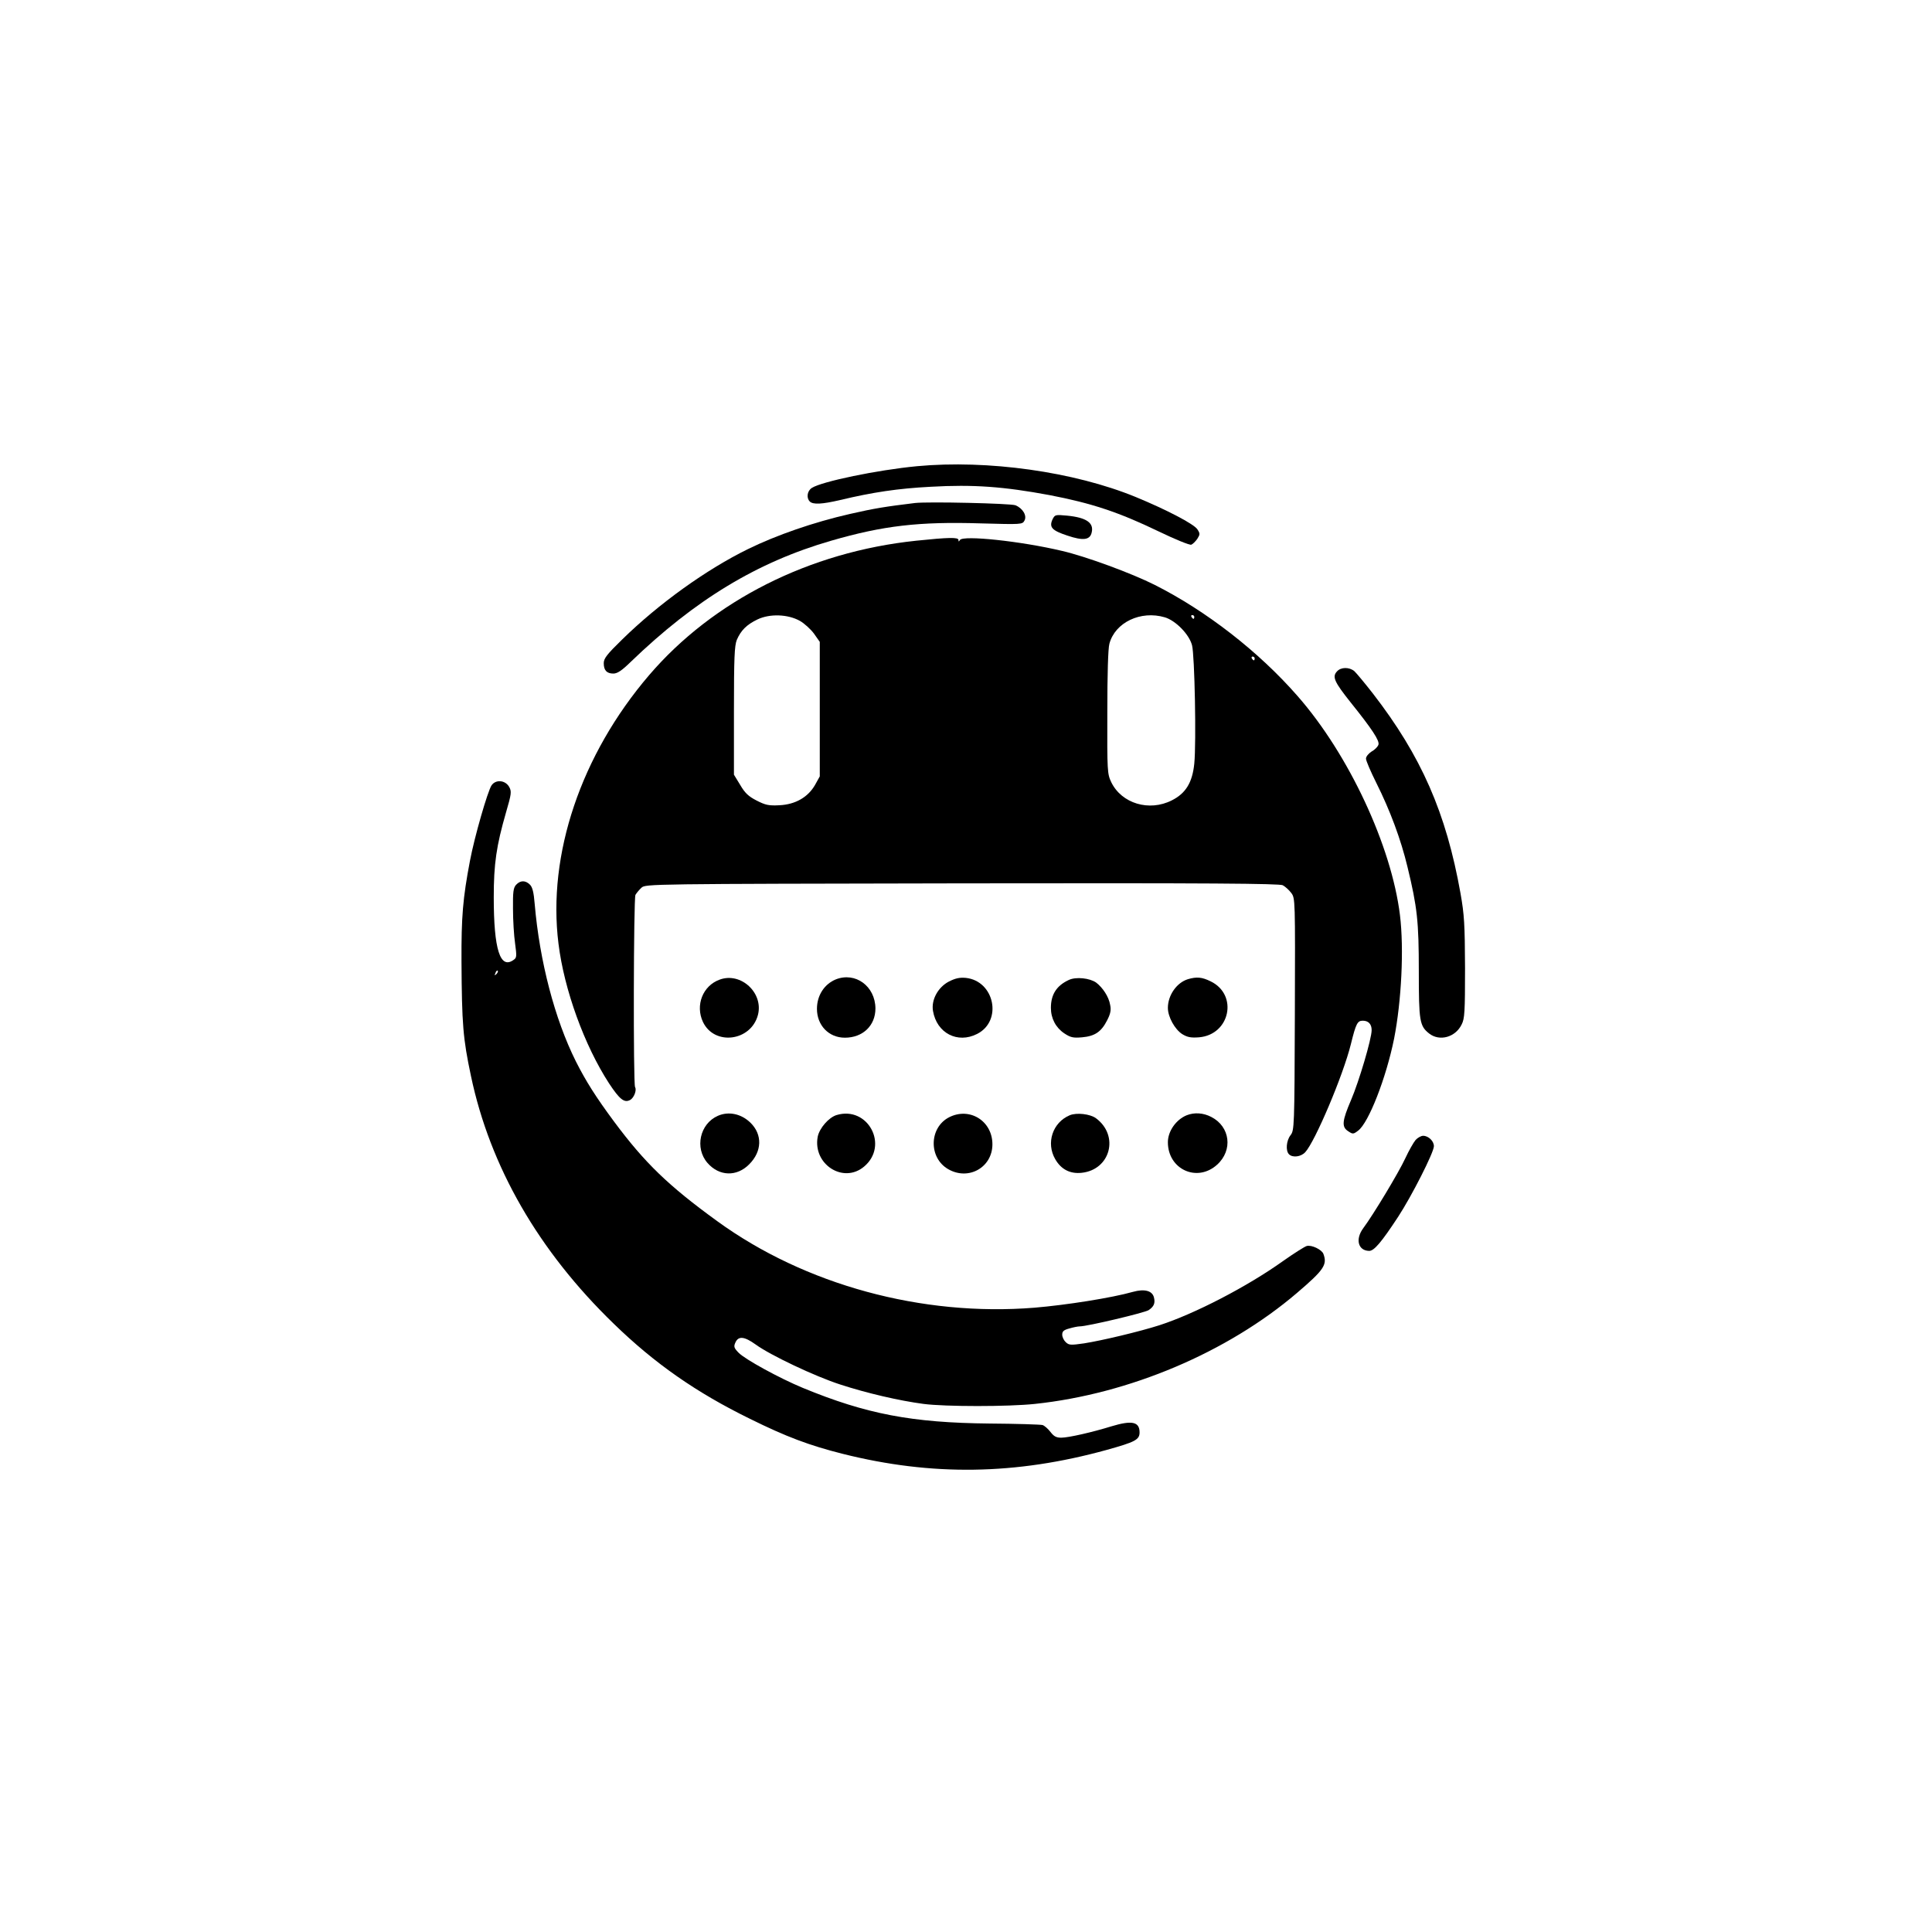 <?xml version="1.0" standalone="no"?>
<!DOCTYPE svg PUBLIC "-//W3C//DTD SVG 20010904//EN"
 "http://www.w3.org/TR/2001/REC-SVG-20010904/DTD/svg10.dtd">
<svg version="1.0" xmlns="http://www.w3.org/2000/svg"
 width="1024pt" height="1024pt" viewBox="0 0 1024 1024"
 preserveAspectRatio="xMidYMid meet">

<g transform="translate(0,1024) scale(0.1,-0.1)"
fill="#000000" stroke="none">
<path d="M4860 7769 c-210 -20 -504 -81 -557 -115 -25 -16 -30 -53 -11 -72 17
-17 64 -15 162 8 172 41 305 61 478 70 227 13 388 1 630 -44 224 -43 366 -90
580 -193 87 -42 163 -73 172 -70 8 3 22 17 32 31 15 24 15 28 0 51 -19 28
-162 103 -327 171 -327 134 -784 198 -1159 163z"/>
<path d="M4850 7574 c-156 -19 -214 -28 -345 -58 -193 -44 -389 -112 -540
-186 -221 -108 -474 -290 -667 -479 -82 -80 -98 -101 -98 -126 0 -38 16 -55
51 -55 21 0 45 16 91 61 343 331 672 530 1063 643 276 80 466 102 792 92 218
-6 222 -6 233 15 14 26 -9 65 -48 81 -27 10 -462 20 -532 12z"/>
<path d="M5578 7486 c-18 -41 -2 -58 80 -85 83 -28 119 -23 128 16 13 52 -28
80 -130 90 -64 6 -65 5 -78 -21z"/>
<path d="M4855 7374 c-564 -59 -1076 -317 -1415 -713 -361 -422 -539 -950
-480 -1422 30 -245 138 -541 268 -741 56 -85 81 -105 112 -88 20 11 36 52 26
68 -10 17 -8 1000 2 1019 6 10 20 27 32 38 22 20 41 20 1699 23 1327 2 1681
-1 1700 -10 13 -7 34 -26 45 -41 21 -28 21 -33 19 -643 -2 -602 -3 -615 -23
-641 -22 -28 -27 -82 -8 -101 19 -19 63 -14 86 11 52 56 201 407 242 573 27
110 35 124 63 124 30 0 47 -18 47 -50 0 -46 -67 -272 -109 -370 -48 -112 -51
-143 -15 -166 24 -16 27 -16 52 3 56 41 149 280 191 488 39 199 53 476 31 655
-45 366 -271 851 -542 1160 -205 235 -484 452 -758 590 -121 61 -365 151 -491
180 -219 52 -524 84 -541 58 -6 -10 -8 -10 -8 0 0 15 -51 14 -225 -4z m-615
-425 c23 -13 57 -44 74 -67 l31 -44 0 -356 0 -357 -25 -45 c-37 -65 -104 -104
-189 -108 -57 -3 -74 1 -121 25 -43 22 -62 40 -87 83 l-33 54 0 338 c0 283 3
345 15 376 22 51 52 81 110 109 65 31 161 28 225 -8z m1934 19 c57 -17 129
-90 144 -148 14 -52 23 -514 12 -627 -10 -100 -45 -158 -119 -195 -120 -61
-266 -17 -321 96 -21 44 -22 57 -21 370 0 203 4 339 11 364 30 113 166 178
294 140z m156 2 c0 -5 -2 -10 -4 -10 -3 0 -8 5 -11 10 -3 6 -1 10 4 10 6 0 11
-4 11 -10z m320 -220 c0 -5 -2 -10 -4 -10 -3 0 -8 5 -11 10 -3 6 -1 10 4 10 6
0 11 -4 11 -10z"/>
<path d="M7086 6681 c-26 -28 -14 -55 72 -163 114 -142 155 -204 148 -225 -3
-10 -19 -27 -36 -36 -17 -11 -30 -27 -30 -38 0 -11 25 -69 55 -129 73 -146
130 -299 165 -445 52 -214 60 -290 60 -553 0 -264 4 -290 55 -330 55 -43 139
-20 172 48 16 31 18 66 18 300 -1 231 -4 282 -24 395 -76 427 -208 728 -465
1060 -43 55 -87 108 -98 118 -27 22 -71 22 -92 -2z"/>
<path d="M2605 6077 c-21 -33 -90 -272 -114 -399 -38 -199 -46 -298 -45 -533
2 -335 8 -409 50 -607 101 -481 358 -928 757 -1314 217 -211 438 -365 722
-504 192 -95 314 -141 493 -186 471 -118 915 -112 1397 21 151 42 175 54 175
93 0 57 -41 65 -150 32 -100 -31 -227 -60 -265 -60 -27 0 -39 7 -57 30 -12 16
-31 33 -42 37 -12 3 -138 7 -281 8 -411 4 -653 50 -990 189 -123 51 -308 152
-341 187 -24 25 -26 32 -16 54 16 35 47 32 107 -11 78 -57 315 -169 448 -212
141 -46 313 -86 442 -103 116 -15 448 -15 590 0 501 53 1020 273 1389 588 144
123 162 150 140 208 -9 22 -62 48 -88 41 -11 -3 -68 -39 -126 -80 -189 -135
-469 -280 -655 -340 -106 -34 -304 -81 -399 -96 -70 -10 -80 -10 -97 6 -10 9
-19 27 -19 40 0 18 8 25 38 33 20 6 45 11 55 11 40 0 343 72 365 86 28 19 36
37 28 68 -9 35 -50 46 -111 29 -113 -32 -354 -70 -522 -84 -596 -48 -1217 121
-1682 459 -259 188 -383 308 -546 527 -97 131 -149 213 -203 320 -112 224
-192 531 -218 834 -5 62 -12 89 -25 102 -24 24 -51 24 -74 -1 -14 -16 -17 -37
-16 -127 0 -60 5 -142 11 -183 9 -67 9 -76 -7 -87 -72 -53 -106 54 -106 332 0
177 14 272 65 449 29 99 30 111 17 135 -21 37 -72 41 -94 8z m26 -1000 c-10
-9 -11 -8 -5 6 3 10 9 15 12 12 3 -3 0 -11 -7 -18z"/>
<path d="M3815 5048 c-90 -32 -131 -136 -89 -225 61 -127 254 -102 291 37 31
117 -90 229 -202 188z"/>
<path d="M4430 5049 c-61 -25 -100 -85 -100 -156 0 -88 63 -153 148 -153 95 0
162 64 162 155 -1 118 -106 195 -210 154z"/>
<path d="M5030 5038 c-58 -30 -95 -97 -85 -156 20 -118 130 -175 234 -122 136
69 92 281 -60 297 -33 3 -55 -2 -89 -19z"/>
<path d="M5665 5046 c-65 -30 -95 -77 -95 -148 0 -56 26 -105 71 -135 33 -22
47 -25 94 -21 68 6 102 29 133 90 18 35 22 55 16 82 -7 43 -39 91 -74 118 -34
24 -107 32 -145 14z"/>
<path d="M6296 5050 c-59 -18 -106 -85 -106 -152 0 -48 37 -114 76 -139 28
-17 46 -20 89 -17 165 14 209 226 61 297 -45 22 -73 25 -120 11z"/>
<path d="M3805 4326 c-96 -42 -124 -171 -55 -250 62 -71 155 -74 221 -7 68 68
71 157 7 220 -49 48 -116 62 -173 37z"/>
<path d="M4434 4330 c-42 -13 -91 -70 -100 -115 -27 -146 136 -251 246 -158
133 112 20 323 -146 273z"/>
<path d="M5030 4318 c-106 -55 -109 -215 -4 -275 108 -62 234 10 234 132 0
124 -121 199 -230 143z"/>
<path d="M5670 4329 c-91 -38 -127 -147 -77 -233 31 -54 79 -79 141 -72 152
17 199 197 75 289 -31 23 -103 31 -139 16z"/>
<path d="M6290 4329 c-57 -23 -100 -85 -100 -143 0 -144 155 -215 261 -119 85
77 69 202 -31 253 -42 22 -90 25 -130 9z"/>
<path d="M7503 4198 c-11 -13 -36 -57 -55 -98 -33 -72 -169 -298 -222 -369
-44 -59 -28 -120 31 -121 26 0 65 46 153 180 72 110 190 342 190 375 0 27 -29
55 -57 55 -11 0 -29 -10 -40 -22z"/>
</g>
</svg>
